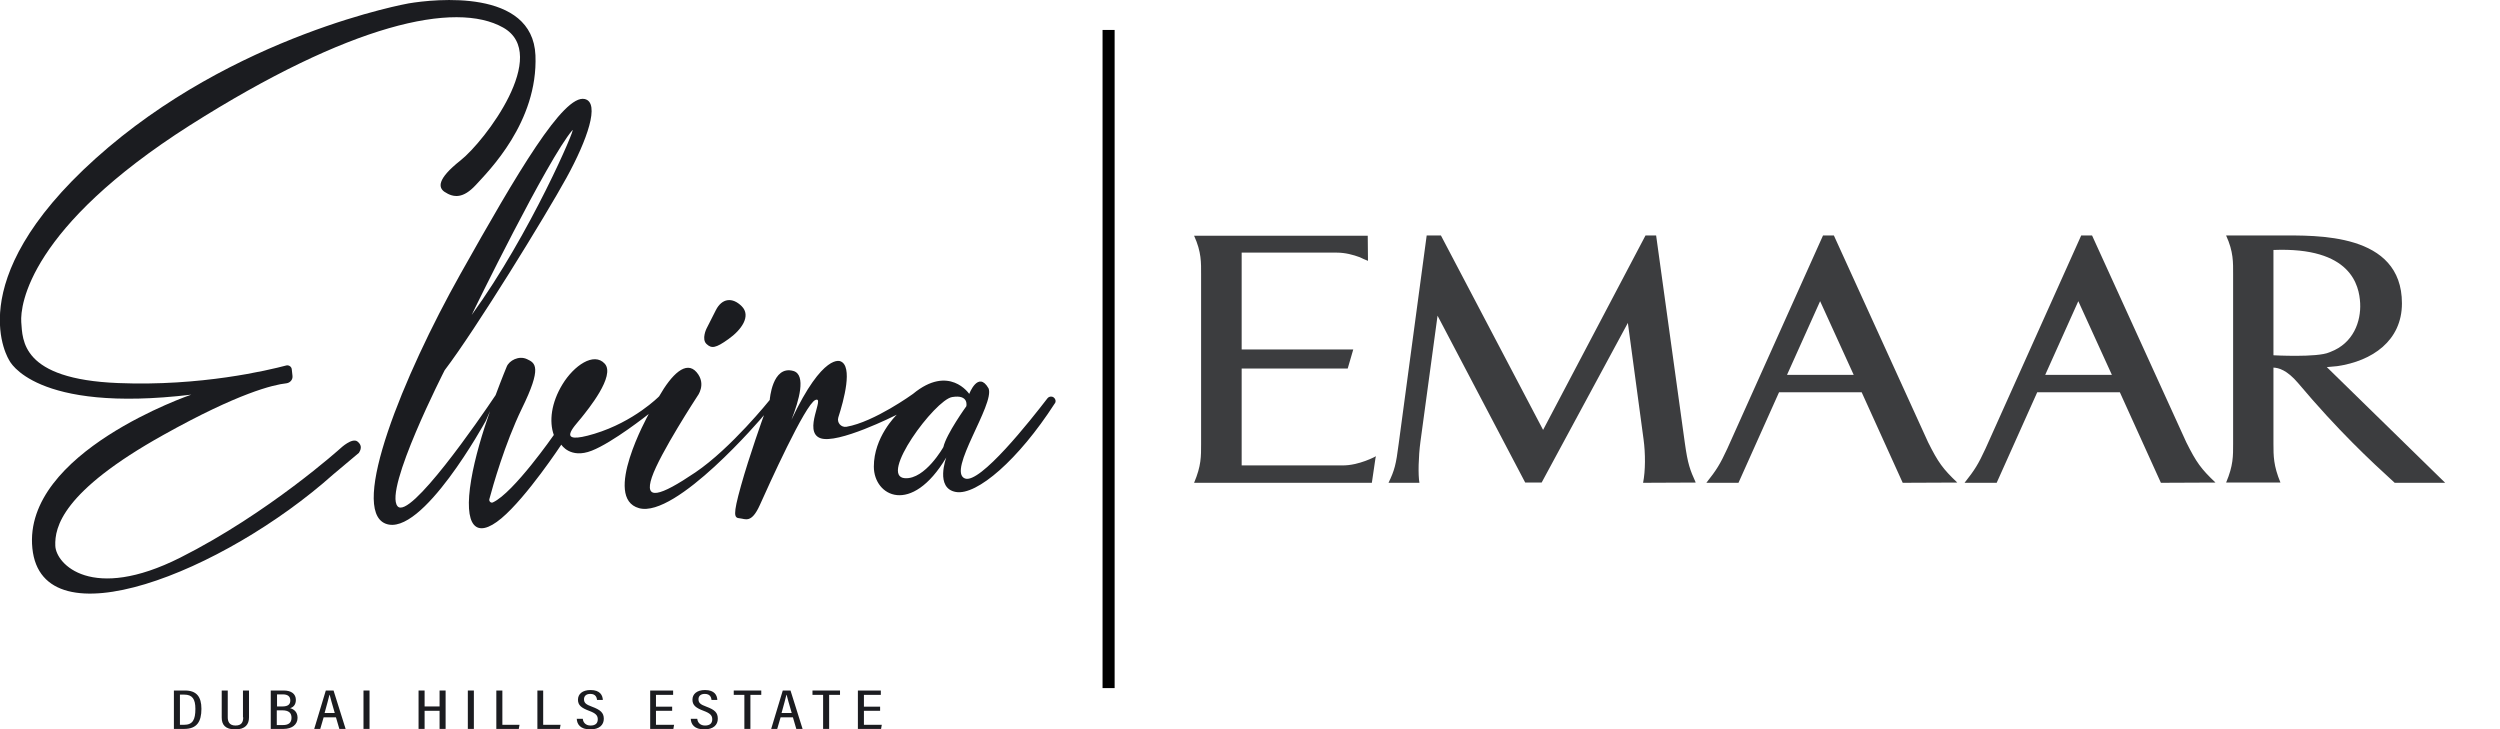 <?xml version="1.0" encoding="utf-8"?>
<!-- Generator: Adobe Illustrator 22.0.1, SVG Export Plug-In . SVG Version: 6.00 Build 0)  -->
<svg version="1.1" id="_Слой_2" xmlns="http://www.w3.org/2000/svg" xmlns:xlink="http://www.w3.org/1999/xlink" x="0px"
	 y="0px" viewBox="0 0 1035.1 302" style="enable-background:new 0 0 1035.1 302;" xml:space="preserve">
<style type="text/css">
	.st0{fill:#1B1C20;}
	.st1{clip-path:url(#SVGID_2_);}
	.st2{fill:#3C3D3F;}
</style>
<g id="_Слой_1-2">
	<g>
		<path class="st0" d="M148,182.8c-2.2-1.7-6.9,2.7-6.9,2.7s-29.9,27-66.5,45.4s-51.4,2.7-51.7-4.9s2.7-22.5,44.9-46
			c31-17.3,45.3-20.7,50.8-21.3c1.5-0.2,2.7-1.5,2.5-3.1l-0.3-2.7c-0.1-1.1-1.2-1.8-2.2-1.6c-7.6,2-35.4,8.7-69.7,7.3
			c-40.3-1.6-39.5-17.9-40.1-25.2c-0.5-7.3,3.5-39.3,69.8-81.5C145,9.8,188.6,0.3,208.3,11.4c19.8,11.1-7.6,47.1-17.6,55
			s-9.1,11.3-6.7,13c3.9,2.6,7.8,2.8,13-2.8c5.2-5.7,25.8-26,24.7-53.7c-1.2-27.7-41.7-23.3-52.5-21.5c0,0-72.4,12.8-129.6,64.2
			S3.9,149.3,3.9,149.3s10.3,21.9,75.3,14.1c0,0-69.8,23.8-65.8,63.6s79.1,10,124.6-30.6l10.6-8.9C148.5,187.4,150.8,185,148,182.8
			L148,182.8z"/>
		<path class="st0" d="M437,165.6c-0.3-0.9-1-1.4-1.8-1.4c-0.5,0-1.1,0.2-1.5,0.7c-7,9.1-28,35.7-34.2,33.2
			c-7.5-3,12.5-30.8,9.8-37.3c-4.3-7.5-8,2.3-8,2.3s-8.3-12.4-23.3,0c0,0-16,11.6-27.5,13.6c-2.2,0.4-4.1-1.7-3.4-3.9
			c2.3-7.1,6.1-21.2,0.9-23.2c0,0-7.1-3.8-20.3,24.2c3.1-7.9,6.2-18.6,0.8-20.2c-8.8-2.5-9.8,12-9.8,12s-16,20-30.8,30
			s-21.3,11.8-18,2s18.8-33.5,18.8-33.5s4-5-0.3-10s-10.3,0.9-15.5,10c0,0-10.3,10.5-26.8,15.5s-8.3-3-5.5-6.5s14.3-17.5,9.8-22.5
			s-12.8,0.8-17.5,8.5s-5.6,15.4-3.6,21c0,0-16.6,23.9-25.2,27.9c-0.8,0.4-1.7-0.4-1.5-1.3c1.5-5.6,6.4-22.9,13.4-37.4
			c8.6-17.5,5.6-19,2.2-20.6c-3.4-1.6-7.4,0.6-8.4,3.1c0,0-2,4.8-4.6,11.8c-6.6,9.9-35.6,51.9-40.6,46c-5.8-6.8,19.5-56.3,19.5-56.3
			c12.8-16.8,42-64.3,50.5-79.8s14-31,7.5-32.5c-8.8-2-27.8,30.3-51.5,72.5s-46,97.3-31,103.3s41.5-42.5,41.5-42.5l1.8-4.1
			c-3.1,8.8-6.3,19.4-7.8,28.4c-3.3,19.5,2,24.8,12.5,16s24.8-30.5,24.8-30.5s3.7,6,12.6,2.5c8.7-3.4,23.2-14.9,23.6-15.2
			c-0.4,0.8-19.3,34.8-4,39c15.3,4.2,50.7-37.2,51.7-38.5c-0.3,0.8-6.1,17-9.5,29.2c-3.5,12.5-2.8,13.3-0.5,13.5s4.8,2.3,8.3-5.5
			s18.8-41.8,23-43.5s-5.3,13,2,15.8c7.1,2.7,31.1-9.4,31.7-9.7c-0.4,0.4-9.5,9.3-9.5,21.5s15.5,20.5,30-3.8c0,0-4.8,12.8,4,14.3
			c8.7,1.5,25.9-13.4,40.8-36.5C437.1,166.7,437.1,166.1,437,165.6L437,165.6z M237,53.9c1.8-2.1-17.2,42.7-41.7,76.5
			C195.8,129.2,226.8,65.8,237,53.9z M390.6,185.1c0,0-7.5,13.4-15.9,12.9c-11.1-0.7,12.4-32.4,19.5-33.6c7.1-1.2,5.9,3.8,5.9,3.8
			S391.8,179.7,390.6,185.1z"/>
		<path class="st0" d="M301.6,140.4c5.4-3.8,9.5-9.6,5.5-13.6c-3.9-3.9-8.2-3.3-10.7,1.6l-3.9,7.7c0,0-2.1,4.3,0,6.3
			S296.3,144.2,301.6,140.4L301.6,140.4z"/>
		<path class="st0" d="M76.6,285.9H72v15.9h4.3c5.2,0,7.1-3,7.1-8.3C83.4,288.5,81.4,285.9,76.6,285.9L76.6,285.9z M76.2,300.1h-1.7
			v-12.5h1.8c3.3,0,4.6,1.8,4.6,5.9C80.9,298,79.8,300.1,76.2,300.1z"/>
		<path class="st0" d="M100.7,297c0,1.9-0.6,3.4-3.2,3.4s-3.2-1.7-3.2-3.4v-11.1h-2.5v11.2c0,2.9,1.4,4.9,5.6,4.9s5.7-2.1,5.7-5
			v-11.1h-2.5V297L100.7,297z"/>
		<path class="st0" d="M120.1,293.2c1.2-0.3,2.4-1.3,2.4-3.4c0-2.5-1.9-3.9-5-3.9h-5.4v15.9h5.3c3.5,0,5.8-1.8,5.8-4.6
			C123.2,294.7,121.6,293.6,120.1,293.2L120.1,293.2z M114.6,287.5h2.5c2.1,0,3.1,0.9,3.1,2.5c0,1.6-0.9,2.5-3.3,2.5h-2.2V287.5
			L114.6,287.5z M117.2,300.2h-2.6v-6.1h2.2c2.7,0,3.9,1,3.9,3.1S119.4,300.2,117.2,300.2L117.2,300.2z"/>
		<path class="st0" d="M134.9,285.9l-4.8,15.9h2.5l1.4-4.8h5.1l1.4,4.8h2.6l-5-15.9H134.9z M134.4,295.2c0.9-3.3,1.7-6.1,2-7.5h0.1
			c0.3,1.3,1,3.7,2.1,7.5H134.4L134.4,295.2z"/>
		<rect x="150.5" y="285.9" class="st0" width="2.5" height="15.9"/>
		<polygon class="st0" points="182,292.5 175.8,292.5 175.8,285.9 173.3,285.9 173.3,301.8 175.8,301.8 175.8,294.3 182,294.3 
			182,301.8 184.5,301.8 184.5,285.9 182,285.9 		"/>
		<rect x="193.7" y="285.9" class="st0" width="2.5" height="15.9"/>
		<polygon class="st0" points="208,285.9 205.5,285.9 205.5,301.8 214.8,301.8 215.1,300.1 208,300.1 		"/>
		<polygon class="st0" points="224.9,285.9 222.5,285.9 222.5,301.8 231.8,301.8 232.1,300.1 224.9,300.1 		"/>
		<path class="st0" d="M245.1,292.6c-2.5-0.9-3.3-1.6-3.3-3.1c0-1.2,0.8-2.2,2.6-2.2c2.4,0,2.7,1.7,2.8,2.5h2.4
			c-0.1-1.9-1.1-4.1-5.1-4.1c-3.4,0-5.2,1.7-5.2,4s1.4,3.4,4.6,4.6c2.7,1,3.6,1.9,3.6,3.5c0,1.7-1,2.6-3,2.6s-3.1-1.3-3.2-2.8h-2.5
			c0.1,2.3,1.5,4.4,5.6,4.4c3.8,0,5.6-1.9,5.6-4.4S248.6,293.9,245.1,292.6L245.1,292.6z"/>
		<polygon class="st0" points="271.6,294.3 278.3,294.3 278.3,292.6 271.6,292.6 271.6,287.7 278.7,287.7 278.7,285.9 269.2,285.9 
			269.2,301.8 278.8,301.8 279.1,300.1 271.6,300.1 		"/>
		<path class="st0" d="M292.5,292.6c-2.5-0.9-3.3-1.6-3.3-3.1c0-1.2,0.8-2.2,2.6-2.2c2.4,0,2.7,1.7,2.8,2.5h2.4
			c-0.1-1.9-1.1-4.1-5.1-4.1c-3.4,0-5.2,1.7-5.2,4s1.4,3.4,4.6,4.6c2.7,1,3.6,1.9,3.6,3.5c0,1.7-1,2.6-3,2.6s-3.1-1.3-3.2-2.8H286
			c0.1,2.3,1.5,4.4,5.6,4.4c3.8,0,5.6-1.9,5.6-4.4S296,293.9,292.5,292.6L292.5,292.6z"/>
		<polygon class="st0" points="303.8,287.7 308.2,287.7 308.2,301.8 310.7,301.8 310.7,287.7 315.2,287.7 315.2,285.9 303.8,285.9 
					"/>
		<path class="st0" d="M324.1,285.9l-4.8,15.9h2.5l1.4-4.8h5.1l1.4,4.8h2.6l-5-15.9H324.1L324.1,285.9z M323.6,295.2
			c0.9-3.3,1.7-6.1,2-7.5h0.1c0.3,1.3,1,3.7,2.1,7.5H323.6z"/>
		<polygon class="st0" points="336.4,287.7 340.8,287.7 340.8,301.8 343.3,301.8 343.3,287.7 347.8,287.7 347.8,285.9 336.4,285.9 
					"/>
		<polygon class="st0" points="357.7,294.3 364.4,294.3 364.4,292.6 357.7,292.6 357.7,287.7 364.7,287.7 364.7,285.9 355.2,285.9 
			355.2,301.8 364.8,301.8 365.1,300.1 357.7,300.1 		"/>
	</g>
</g>
<g>
	<g>
		<defs>
			<rect id="SVGID_1_" x="494.2" y="97.2" width="518.3" height="102.9"/>
		</defs>
		<clipPath id="SVGID_2_">
			<use xlink:href="#SVGID_1_"  style="overflow:visible;"/>
		</clipPath>
		<g class="st1">
			<path class="st2" d="M569.5,189.7l-1.5,10.2h-73.6c3-7.1,2.9-11,2.9-16.1v-70.1c0-4.9,0.2-9.3-2.9-16.1h22.1h49.8l0.1,10.4
				c-1.3-0.5-2.4-1-3.4-1.5c-2.7-1-6-1.9-9.5-1.9c-5.6,0-29,0-39.4,0v40.1h46.2l-2.3,7.9h-43.9v40.1c8.5,0,35.6,0,41.6,0
				c7,0.1,14-3.8,14-3.8L569.5,189.7C569.4,189.7,569.5,189.7,569.5,189.7z M680.3,199.9c1-5,1-12.1,0.2-18l-6.5-48.2l-35.7,66.1
				h-6.8l-36.3-69.1l-7.1,52.3c-0.8,6-1,13.7-0.4,16.9h-12.8c2.5-5.2,3.1-7.5,4.2-16.1l11.6-86.3h5.9l42.3,80.5l42.4-80.5h4.4
				l11.9,86c1.2,8.6,2.1,11,4.5,16.3L680.3,199.9L680.3,199.9z M787.8,199.9l-17-37.5h-34.2l-16.8,37.5h-1.4h-11.8h-0.1
				c4.2-5.3,5.7-7.7,8.7-14.2l39.6-88.2h4.5l39,85.6c4.2,8.4,6.1,11,12.1,16.7L787.8,199.9L787.8,199.9z M894.7,199.9l-17-37.5
				h-34.2l-16.8,37.5h-1.4h-11.8h-0.1c4.2-5.3,5.7-7.7,8.7-14.2l39.6-88.2h4.5l39,85.6c4.2,8.4,6.1,11,12.1,16.7L894.7,199.9
				L894.7,199.9z M991.5,199.9c-10.2-9.3-23.5-21.7-40-41.3c-4.7-5.5-8.1-6.3-10.2-6.4v31.5c0,5.1,0,9.1,2.9,16.1h-22.5
				c3-7.1,2.9-11,2.9-16.1v-70.1c0-4.9,0.2-9.3-2.9-16.1h22.1c15.1,0,50.7-1.3,50.7,28.1c0,15.5-12.3,23.9-26.8,26l-4.3,0.4
				c0,0,47,45.9,49,47.9H991.5z M964.9,145.7L964.9,145.7c9.5-3.6,12.7-12.6,12.3-20.2c-0.4-7.3-3.7-23.3-35.9-22v43.6
				c0,0,18.1,1,23.1-1.2C964.7,145.8,964.9,145.7,964.9,145.7z M846.8,155.2h27.6l-13.9-30.5L846.8,155.2z M739.9,155.2h27.6
				l-13.9-30.5L739.9,155.2z"/>
		</g>
	</g>
</g>
<rect x="456.5" y="12.4" width="5" height="272.5"/>
</svg>
